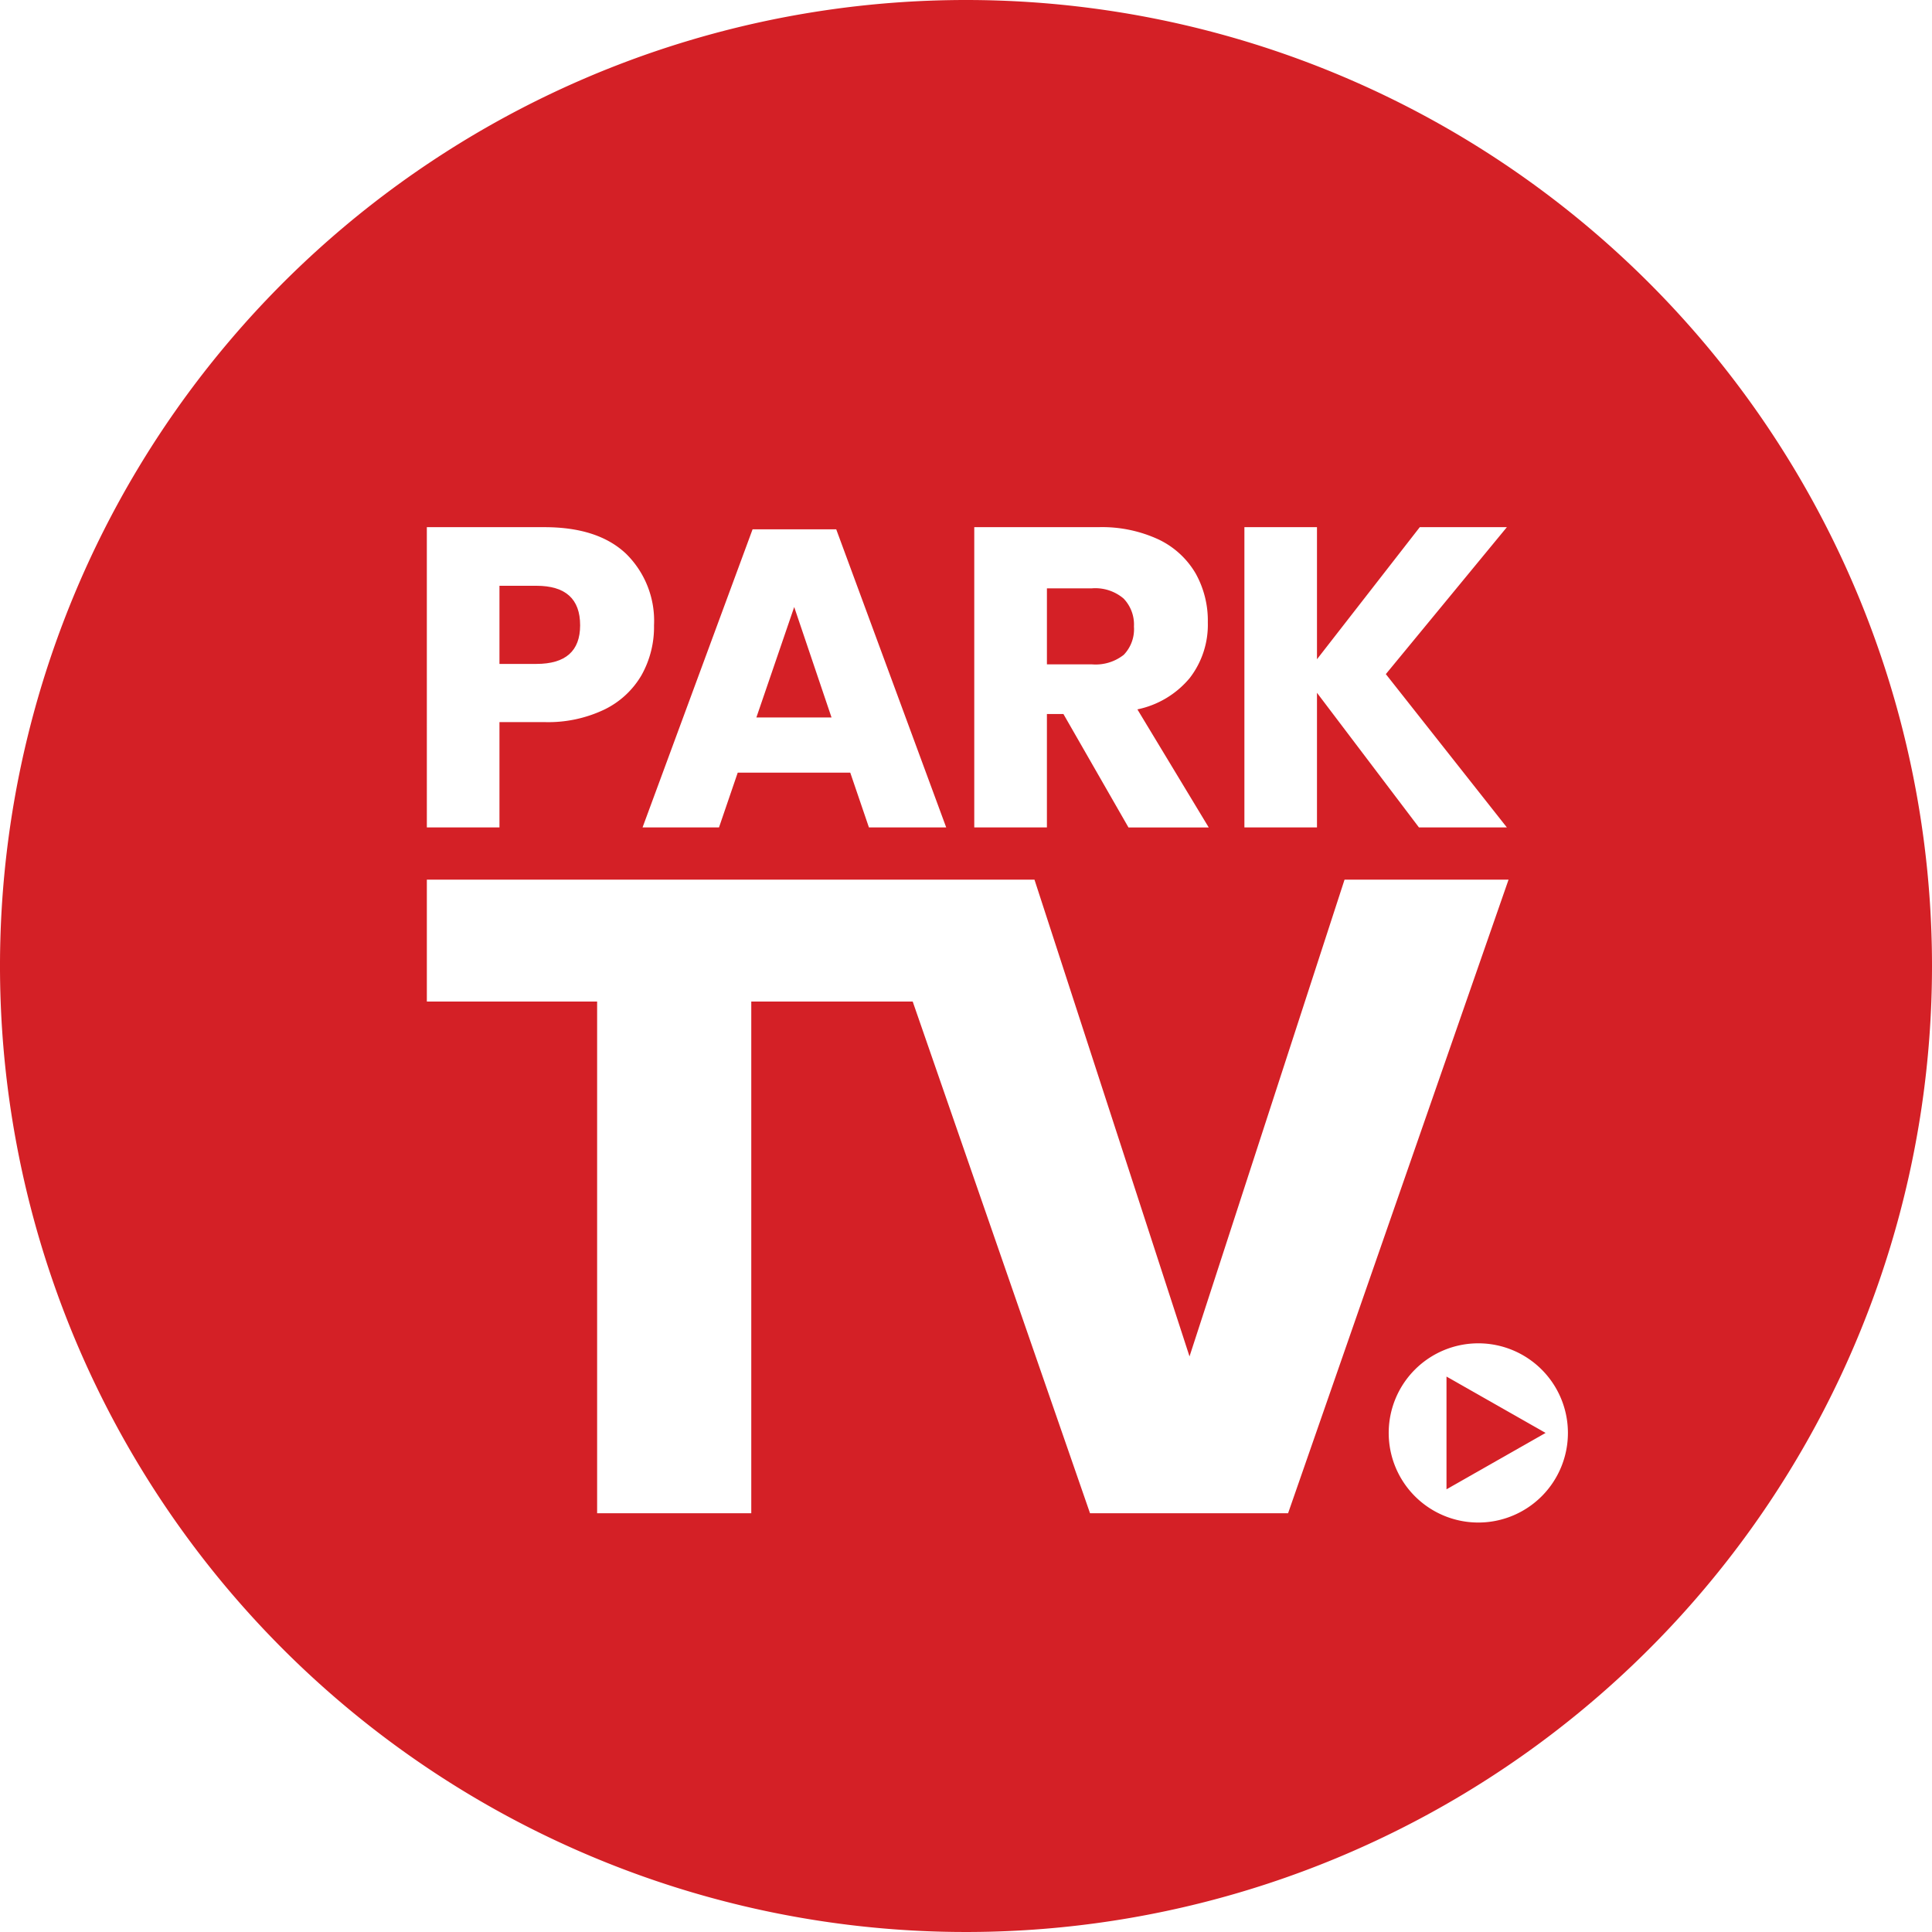<svg xmlns="http://www.w3.org/2000/svg" viewBox="0 0 187.086 187.087">
  <title>park-tv-logo-full-color-rgb</title>
  <g id="full-rgb">
    <g>
      <path id="fullLogo" d="M108.822,63.407a3.578,3.578,0,0,0,.984-2.734,3.63,3.63,0,0,0-1.004-2.714,4.227,4.227,0,0,0-3.066-.987h-4.357v7.361h4.357A4.396,4.396,0,0,0,108.822,63.407Z" style="fill: #d42026"/>
      <polygon id="fullLogo-2" data-name="fullLogo" points="140.072 144.217 149.667 138.758 140.072 133.3 140.072 144.217" style="fill: #d42026"/>
      <path id="fullLogo-3" data-name="fullLogo" d="M56.177,60.549q0-3.825-4.237-3.825H48.365v7.567H51.94Q56.177,64.291,56.177,60.549Z" style="fill: #d42026"/>
      <path id="fullLogo-4" data-name="fullLogo" d="M93.543,0a93.543,93.543,0,1,0,93.543,93.543A93.543,93.543,0,0,0,93.543,0Zm26.959,51.049H127.53v12.79l9.954-12.79h8.434l-11.72,14.229,11.72,14.846h-8.514L127.53,67.087V80.125H120.502Zm-26.159,0h12.008a12.994,12.994,0,0,1,5.844,1.192,8.268,8.268,0,0,1,3.574,3.27,9.353,9.353,0,0,1,1.191,4.751,8.441,8.441,0,0,1-1.746,5.387,8.939,8.939,0,0,1-5.074,3.044l6.908,11.433h-7.771L102.978,69.144h-1.6V80.125H94.343Zm-13.367.206,10.65,28.869H84.143L82.335,74.82H71.438l-1.814,5.305H62.221L72.877,51.255Zm-39.643-.206H52.723q5.181,0,7.898,2.57a9.096,9.096,0,0,1,2.711,6.93,9.542,9.542,0,0,1-1.211,4.833,8.402,8.402,0,0,1-3.602,3.33,12.639,12.639,0,0,1-5.796,1.213H48.365V80.125H41.334Zm64.22,95.487L88.381,96.983H72.75v49.554H57.823V96.983H41.334V85.18h58.839l15.014,46.169L130.2,85.18H146.082l-21.35,61.356Zm37.6.899a8.677,8.677,0,1,1,8.677-8.677A8.677,8.677,0,0,1,143.153,147.435Z" style="fill: #d42026"/>
      <polygon id="fullLogo-5" data-name="fullLogo" points="76.907 58.781 73.245 69.474 80.521 69.474 76.907 58.781" style="fill: #d42026"/>
    </g>
  </g>
</svg>
